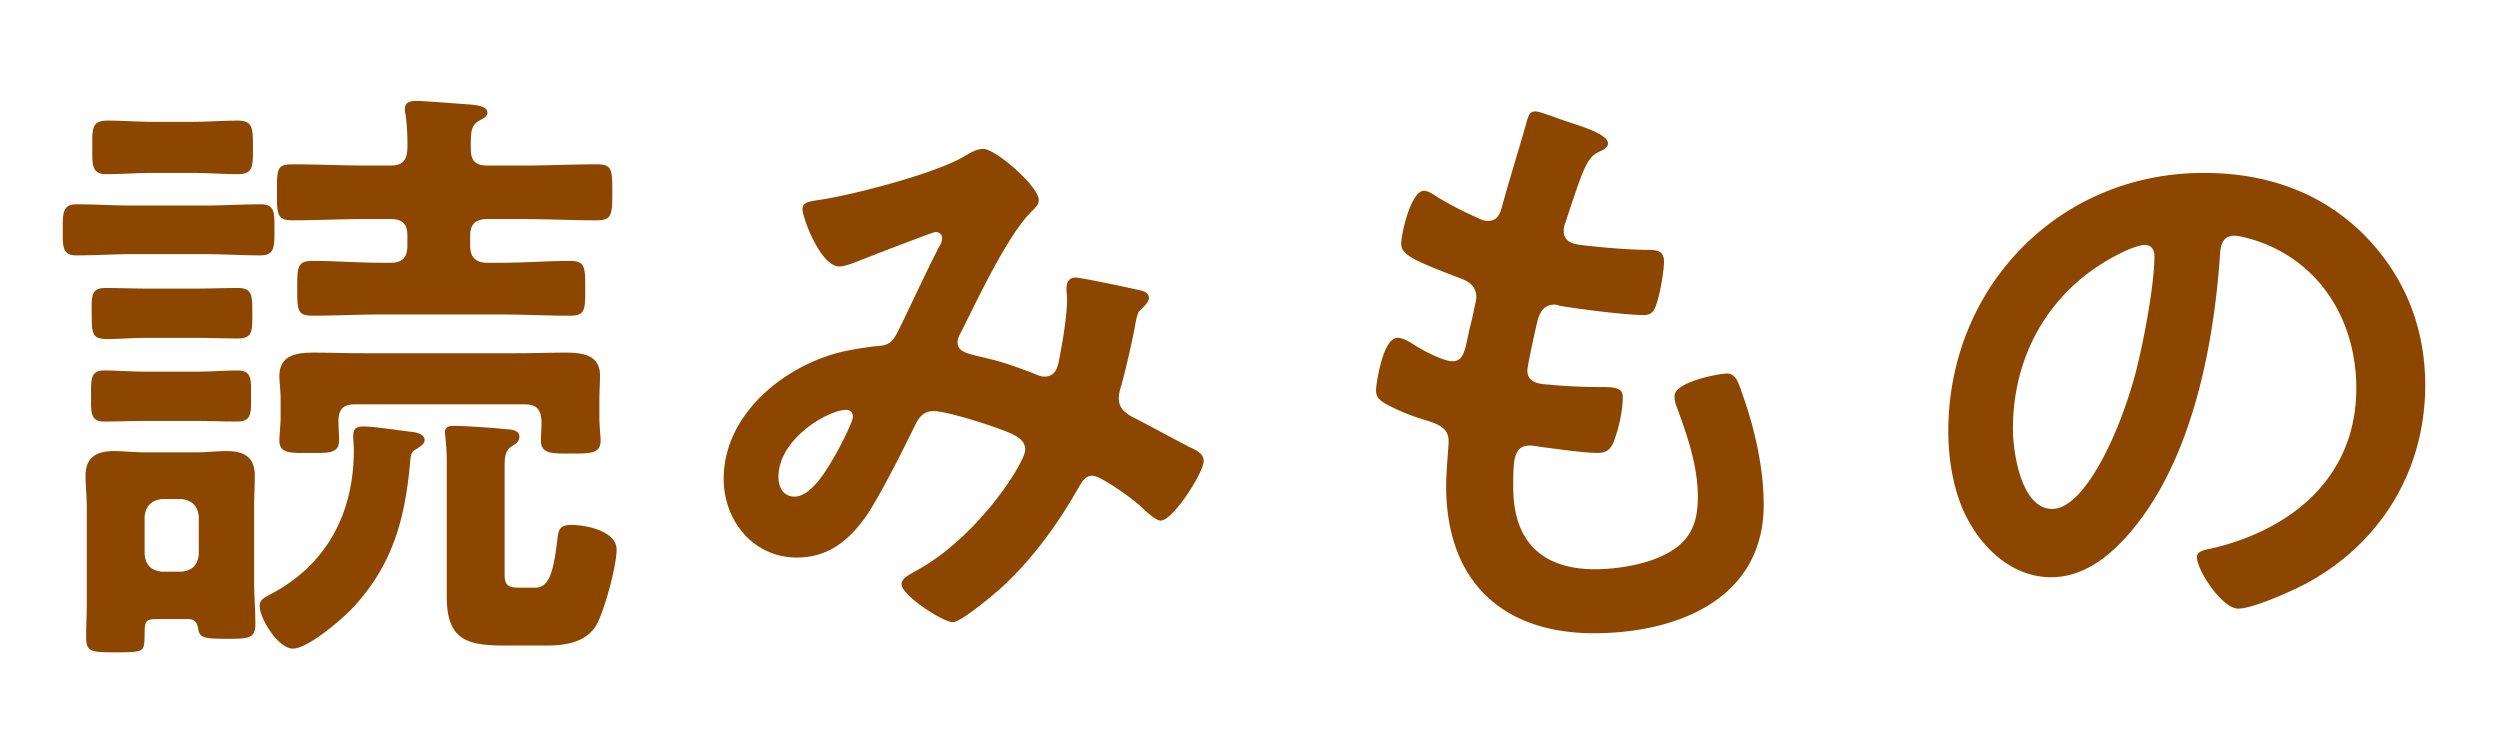 <svg xmlns="http://www.w3.org/2000/svg" width="65" height="19" fill="none"><path fill="#8C4600" d="M13.552 15.28h.352c.352 0 .48-.32.592-1.296.032-.256.096-.336.368-.336.368 0 1.168.16 1.168.64 0 .432-.32 1.6-.528 1.968-.272.448-.8.528-1.296.528h-1.104c-1.008 0-1.488-.176-1.488-1.28v-3.552c0-.192-.016-.368-.032-.544 0-.032-.016-.128-.016-.16 0-.16.112-.176.24-.176.208 0 1.024.048 1.264.08.16.016.432 0 .432.208 0 .128-.112.192-.192.24-.176.112-.192.272-.192.544v2.8c0 .32.144.336.432.336m-2.704-3.616c-.128.064-.16.128-.176.256-.128 1.536-.448 2.768-1.52 3.904-.272.288-1.152 1.04-1.536 1.04s-.864-.784-.864-1.104c0-.176.128-.224.272-.304 1.472-.768 2.176-2.112 2.176-3.76 0-.112-.016-.224-.016-.352 0-.176.048-.256.272-.256.288 0 .96.112 1.28.144.112.016.304.064.304.208 0 .112-.112.16-.192.224m-5.792-.72H3.84c-.384 0-.768.016-1.136.016s-.336-.272-.336-.656c0-.4-.032-.672.336-.672.32 0 .736.032 1.136.032h1.216c.4 0 .8-.032 1.12-.032.384 0 .352.256.352.672 0 .448.016.656-.368.656-.368 0-.736-.016-1.104-.016m-.032-2.16h-1.12c-.496 0-.832.032-1.072.032-.432 0-.448-.096-.448-.672 0-.416-.032-.656.352-.656s.768.016 1.168.016h1.12c.4 0 .8-.016 1.168-.016.384 0 .368.24.368.656 0 .448.016.656-.368.656s-.784-.016-1.168-.016m.32-2.176H3.44c-.48 0-.96.032-1.456.032-.368 0-.352-.24-.352-.656s-.016-.672.352-.672c.48 0 .96.032 1.456.032h1.904c.464 0 .944-.032 1.424-.032.384 0 .368.208.368.672 0 .448 0 .656-.368.656-.48 0-.944-.032-1.424-.032m-.352-2.112H3.984c-.4 0-.816.032-1.232.032-.384 0-.352-.288-.352-.688 0-.464-.032-.704.384-.704.4 0 .8.032 1.2.032h1.008c.4 0 .8-.032 1.2-.032s.384.24.384.704.016.688-.384.688-.8-.032-1.2-.032M8.8 10.944c0 .144.016.4.016.512 0 .352-.32.32-.752.32-.48 0-.8.032-.8-.32 0-.16.032-.384.032-.608V10.4c0-.288-.032-.448-.032-.624 0-.544.448-.608.896-.608.416 0 .832.016 1.264.016h4.032c.416 0 .832-.016 1.248-.016s.896.048.896.592c0 .192-.016.416-.016.64v.464c0 .208.032.48.032.592 0 .352-.304.336-.784.336-.464 0-.768.016-.768-.336 0-.144.016-.336.016-.496-.016-.32-.128-.448-.448-.448h-4.4c-.304 0-.432.128-.432.432m-3.632 3.472v-.992c-.032-.272-.176-.416-.448-.448h-.512c-.272.032-.416.176-.448.448v.992c.032.288.176.416.448.448h.512c.272-.032.416-.16.448-.448m-.016 1.92c-.032-.16-.096-.24-.256-.24h-.768c-.352 0-.368.032-.368.432-.016.416.016.432-.768.432-.656 0-.752-.016-.752-.416 0-.272.016-.56.016-.832v-2.544c0-.256-.032-.528-.032-.8 0-.48.288-.64.736-.64.256 0 .512.032.768.032h1.408c.256 0 .496-.032.752-.032.448 0 .736.144.736.64 0 .272-.016.544-.016.8v1.952c0 .368.032.752.032 1.12s-.208.368-.72.368c-.608 0-.736-.016-.768-.272m7.088-12.48c0 .32.112.448.432.448h.944c.624 0 1.264-.032 1.888-.032.4 0 .416.112.416.72s-.016.736-.416.736c-.624 0-1.264-.032-1.888-.032h-.944c-.304 0-.448.128-.448.432v.256c0 .304.144.448.448.448h.352c.592 0 1.184-.048 1.792-.048.4 0 .4.16.4.72s0 .704-.4.704c-.608 0-1.2-.032-1.792-.032H9.92c-.592 0-1.184.032-1.792.032-.4 0-.4-.144-.4-.704s0-.72.4-.72c.608 0 1.2.048 1.792.048h.24c.304 0 .432-.144.432-.448v-.256c0-.304-.128-.432-.432-.432h-.656c-.64 0-1.264.032-1.888.032-.416 0-.416-.144-.416-.736 0-.608 0-.72.416-.72.624 0 1.248.032 1.888.032h.656c.304 0 .416-.128.432-.432a5.6 5.6 0 0 0-.048-.896c-.016-.048-.016-.096-.016-.144 0-.192.16-.208.32-.208.176 0 1.168.08 1.408.096.112.016.416.032.416.208 0 .112-.128.16-.24.224-.192.128-.192.304-.192.704m9.936 6.976c0-.08-.048-.176-.176-.176-.448 0-1.76.736-1.76 1.744 0 .272.128.512.416.512.48 0 .928-.848 1.136-1.216.08-.144.384-.736.384-.864m3.392-6.96c.32 0 1.44.976 1.44 1.328 0 .112-.08.192-.16.272-.64.608-1.424 2.304-1.856 3.152-.048.096-.096.176-.096.272 0 .288.32.304.88.448.288.064.816.256 1.104.368.08.032.176.08.272.08.24 0 .32-.16.368-.352.096-.48.224-1.2.224-1.68 0-.08-.016-.16-.016-.24 0-.16.048-.304.24-.304.128 0 1.424.272 1.616.32.112.016.288.064.288.208 0 .112-.128.224-.256.352-.048.048-.096.32-.112.416a23 23 0 0 1-.352 1.52 1.1 1.1 0 0 0-.064.32c0 .256.16.384.368.496.32.16 1.264.672 1.488.784.144.064.352.16.352.352 0 .304-.8 1.552-1.12 1.552-.112 0-.352-.208-.48-.336-.208-.208-1.072-.832-1.296-.832-.176 0-.256.144-.336.272-.56.992-1.232 1.92-2.08 2.688-.192.16-.992.848-1.216.848-.24 0-1.328-.688-1.328-.992 0-.144.208-.24.304-.304 1.664-.864 2.912-2.864 2.912-3.184 0-.288-.256-.4-.848-.608-.32-.112-1.232-.4-1.536-.4-.24 0-.368.144-.464.336-.304.624-.912 1.84-1.28 2.384-.448.64-.992 1.088-1.808 1.088-1.136 0-1.904-.96-1.904-2.048 0-1.68 1.584-2.96 3.12-3.312.304-.064.608-.112.928-.144.304-.016.384-.192.496-.4.352-.72.688-1.456 1.056-2.176a.43.43 0 0 0 .08-.224c0-.112-.096-.16-.176-.16-.048 0-1.344.496-1.872.704-.16.064-.464.192-.624.192-.496 0-.96-1.28-.96-1.488s.24-.208.528-.256c.88-.144 2.928-.672 3.68-1.12.144-.08.304-.192.496-.192m15.152-.72c.272.096 1.088.32 1.088.576 0 .08-.064.128-.144.176-.224.112-.336.128-.56.704-.144.384-.272.784-.4 1.168a.6.6 0 0 0-.048.224c0 .272.208.336.432.368.544.064 1.088.112 1.632.128.304 0 .544-.016.544.304 0 .24-.096.8-.176 1.04-.064.224-.128.352-.352.352-.464 0-1.712-.16-2.176-.24-.048-.016-.096-.032-.144-.032-.256 0-.368.176-.432.384-.048.192-.272 1.2-.272 1.328 0 .336.336.352.56.368.48.048.96.064 1.44.064.432 0 .48.112.48.272 0 .32-.096.768-.208 1.072-.08.24-.176.368-.448.368-.368 0-1.12-.112-1.504-.16a1.6 1.6 0 0 0-.256-.032c-.432 0-.432.4-.432 1.088 0 1.392.736 2.128 2.128 2.128.72 0 1.824-.192 2.32-.752.288-.32.352-.72.352-1.136 0-.784-.272-1.584-.544-2.32a.8.8 0 0 1-.064-.288c0-.384 1.184-.592 1.36-.592.256 0 .304.256.432.608.304.864.528 1.872.528 2.8 0 2.48-2.288 3.344-4.416 3.344-2.416 0-3.84-1.392-3.84-3.824 0-.4.064-1.008.064-1.168 0-.352-.272-.448-.64-.56a5.3 5.3 0 0 1-.944-.384c-.176-.096-.304-.176-.304-.384 0-.096.16-1.36.56-1.36.144 0 .288.096.4.16.208.144.784.448 1.024.448.272 0 .32-.224.416-.688.032-.176.096-.384.144-.624.016-.112.064-.256.064-.352 0-.352-.288-.448-.512-.528-1.12-.432-1.44-.576-1.44-.864 0-.272.256-1.376.592-1.376.112 0 .272.112.368.176.464.272.608.336 1.088.56.08.032.128.048.208.048.256 0 .32-.208.368-.384.144-.544.496-1.68.624-2.144.048-.176.08-.32.24-.32.112 0 .512.16.8.256m15.04 3.216c-.128 0-.416.112-.544.176-1.824.864-2.88 2.576-2.88 4.608 0 .592.208 2.08 1.024 2.08.8 0 1.696-1.824 2.144-3.456.208-.768.512-2.352.512-3.12 0-.16-.08-.288-.256-.288m1.536-1.872c1.568 0 3.008.464 4.144 1.584 1.072 1.072 1.616 2.416 1.616 3.936 0 2.224-1.168 4.128-3.12 5.168-.368.192-1.36.64-1.744.64-.416 0-1.072-.992-1.072-1.344 0-.16.24-.192.4-.224 2.096-.496 3.744-1.872 3.744-4.16 0-1.712-.896-3.248-2.56-3.824-.144-.048-.464-.144-.608-.144-.368 0-.368.352-.384.624-.176 2.336-.736 5.184-2.272 7.024-.528.64-1.232 1.232-2.112 1.232-.976 0-1.744-.704-2.176-1.52-.352-.656-.496-1.52-.496-2.272 0-3.744 2.864-6.72 6.64-6.72"/></svg>